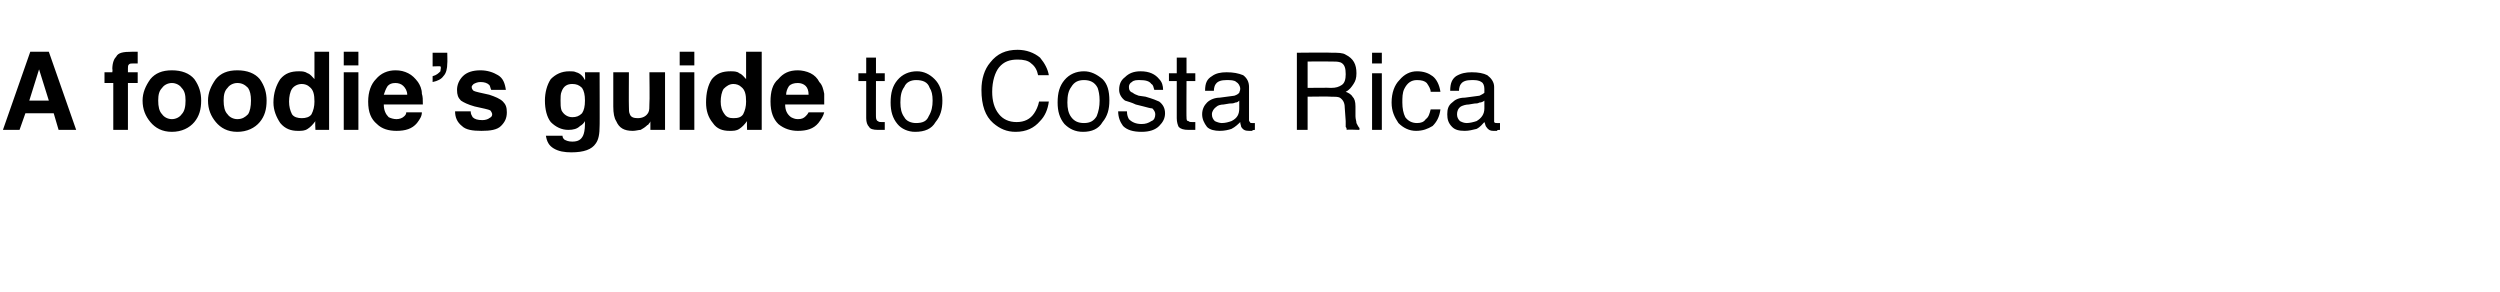 <?xml version="1.0" standalone="no"?><!DOCTYPE svg PUBLIC "-//W3C//DTD SVG 1.1//EN" "http://www.w3.org/Graphics/SVG/1.1/DTD/svg11.dtd"><svg xmlns="http://www.w3.org/2000/svg" version="1.1" width="256px" height="29.9px" viewBox="0 -5 256 29.9" style="top:-5px"><desc>A foodie s guide to Costa Rica</desc><defs/><g id="Polygon69684"><path d="m5.5 6.6H2.6L2 8.3H.3l2.8-8h1.9l2.8 8H6l-.5-1.7zM5 5.3L4 2.1l-1 3.2h2zm9.1-5v1.2h-.5c-.2 0-.3 0-.4.1c-.1.1-.1.2-.1.4v.4h1v1.1h-1v4.8h-1.5V3.5h-.9V2.4h.8s.05-.33 0-.3c0-.7.2-1.1.4-1.3c.2-.4.7-.5 1.6-.5h.6zm3.5 1.9c1 0 1.8.3 2.3.9c.5.7.7 1.4.7 2.2c0 .9-.2 1.6-.7 2.2c-.5.6-1.3 1-2.3 1c-1 0-1.7-.4-2.2-1c-.5-.6-.8-1.3-.8-2.2c0-.8.3-1.5.8-2.2c.5-.6 1.2-.9 2.2-.9zm0 1.3c-.4 0-.8.2-1 .5c-.3.3-.4.7-.4 1.3c0 .6.1 1.1.4 1.4c.2.3.6.5 1 .5c.4 0 .8-.2 1-.5c.3-.3.4-.8.4-1.4c0-.6-.1-1-.4-1.3c-.2-.3-.6-.5-1-.5zm6.7-1.3c1 0 1.8.3 2.3.9c.5.7.7 1.4.7 2.2c0 .9-.2 1.6-.7 2.2c-.5.6-1.3 1-2.3 1c-1 0-1.7-.4-2.2-1c-.5-.6-.8-1.3-.8-2.2c0-.8.3-1.5.8-2.2c.5-.6 1.2-.9 2.2-.9zm0 1.3c-.4 0-.8.2-1 .5c-.3.3-.4.7-.4 1.3c0 .6.1 1.1.4 1.4c.2.3.6.5 1 .5c.5 0 .8-.2 1.1-.5c.2-.3.3-.8.3-1.4c0-.6-.1-1-.3-1.3c-.3-.3-.6-.5-1.1-.5zM33.7.3v8h-1.4s-.05-.86 0-.9c-.3.4-.5.6-.8.8c-.3.2-.6.2-1 .2c-.7 0-1.3-.2-1.8-.8c-.4-.6-.7-1.3-.7-2.1c0-1 .3-1.8.7-2.4c.5-.6 1.1-.8 1.9-.8c.3 0 .6 0 .9.2c.3.1.5.4.7.6V.3h1.5zm-4.1 5.1c0 .5.1.9.3 1.3c.2.3.6.4 1 .4c.4 0 .8-.1 1-.4c.2-.4.3-.8.3-1.3c0-.7-.1-1.2-.5-1.5c-.2-.2-.5-.3-.8-.3c-.4 0-.8.2-1 .5c-.2.3-.3.8-.3 1.3zm7.1-3v5.9h-1.5V2.4h1.5zm0-2.1v1.4h-1.5V.3h1.5zm6.5 6.2c0 .4-.2.7-.5 1.1c-.5.6-1.2.8-2.1.8c-.8 0-1.5-.2-2-.7c-.6-.5-.9-1.2-.9-2.3c0-1 .3-1.8.8-2.3c.5-.6 1.2-.9 2-.9c.5 0 .9.1 1.3.3c.4.2.7.5 1 .9c.2.3.4.7.4 1.2c.1.3.1.6.1 1.1h-4c0 .6.2 1 .5 1.3c.2.1.5.2.8.2c.3 0 .6-.1.8-.3c.1-.1.2-.2.2-.4h1.6zm-1.5-1.8c0-.4-.2-.7-.4-.9c-.2-.2-.5-.3-.8-.3c-.4 0-.6.1-.8.3c-.2.3-.3.6-.4.9h2.4zm4.1-3.2c0 .5-.1 1-.4 1.3c-.2.3-.6.5-1.1.6v-.6c.4-.1.6-.3.8-.5c0-.2.1-.4 0-.5c.04-.03-.8 0-.8 0V.4h1.5s.03 1.09 0 1.1zm3.4.7c.7 0 1.3.2 1.8.5c.5.3.7.8.8 1.5h-1.5c-.1-.2-.1-.4-.2-.5c-.2-.2-.5-.3-.9-.3c-.3 0-.5.1-.7.2c-.1.1-.2.2-.2.3c0 .2.1.3.2.4c.2.1.7.2 1.6.4c.6.2 1.1.4 1.4.7c.3.3.4.6.4 1.1c0 .6-.2 1-.6 1.4c-.4.4-1.1.5-2 .5c-.9 0-1.6-.1-2-.5c-.5-.4-.7-.9-.7-1.5h1.6c0 .3.1.4.2.6c.2.2.5.3 1 .3c.3 0 .6-.1.7-.2c.2-.1.3-.2.3-.4c0-.1-.1-.3-.2-.4c-.2-.1-.7-.2-1.6-.4c-.7-.2-1.1-.4-1.4-.6c-.3-.3-.4-.6-.4-1.1c0-.5.2-1 .6-1.4c.4-.4 1-.6 1.8-.6zm8.4 6.7c0 .2.1.3.2.4c.2.1.4.2.8.2c.6 0 .9-.2 1.1-.6c.1-.2.2-.6.2-1.2v-.3c-.1.2-.3.4-.5.5c-.3.3-.7.4-1.2.4c-.7 0-1.3-.3-1.8-.8c-.4-.5-.6-1.3-.6-2.2c0-.8.2-1.6.6-2.2c.5-.5 1.1-.8 1.9-.8c.3 0 .5 0 .7.1c.4.1.7.4.9.8c.04.04 0-.8 0-.8h1.5s.02 5.55 0 5.5c0 .8-.1 1.4-.4 1.8c-.4.6-1.2.9-2.5.9c-.7 0-1.3-.1-1.8-.4c-.5-.3-.7-.7-.8-1.3c.01-.01 1.7 0 1.7 0c0 0-.02-.01 0 0zm-.2-3.6c0 .4 0 .7.1 1c.2.4.6.7 1.1.7c.4 0 .7-.1 1-.4c.2-.3.3-.7.3-1.3c0-.6-.1-1-.3-1.3c-.3-.3-.6-.4-1-.4c-.5 0-.9.2-1.1.8c-.1.2-.1.6-.1.9zm9.2 2.1s0 .1-.1.2c-.1.1-.1.2-.2.2c-.2.2-.5.4-.7.5c-.2 0-.5.1-.8.1c-.9 0-1.4-.3-1.7-1c-.2-.3-.3-.8-.3-1.5V2.4h1.6s-.02 3.52 0 3.5c0 .4 0 .6.1.8c.1.3.4.4.8.4c.5 0 .9-.2 1.1-.6c.1-.2.1-.5.1-.9c.04-.02 0-3.2 0-3.2h1.6v5.9h-1.5s.01-.88 0-.9zm4.5-5v5.9h-1.5V2.4h1.5zm0-2.1v1.4h-1.5V.3h1.5zm6.9 0v8h-1.5s-.03-.86 0-.9c-.3.4-.5.6-.8.8c-.3.2-.6.2-1 .2c-.7 0-1.3-.2-1.7-.8c-.5-.6-.7-1.3-.7-2.1c0-1 .2-1.8.6-2.4c.5-.6 1.1-.8 1.9-.8c.3 0 .7 0 .9.2c.3.1.5.4.7.6V.3h1.6zm-4.2 5.1c0 .5.1.9.4 1.3c.2.3.5.4.9.4c.5 0 .8-.1 1-.4c.2-.4.3-.8.3-1.3c0-.7-.1-1.2-.5-1.5c-.2-.2-.5-.3-.8-.3c-.4 0-.7.2-1 .5c-.2.3-.3.8-.3 1.3zm10.6 1.1c-.1.4-.3.7-.6 1.1c-.5.6-1.2.8-2.1.8c-.7 0-1.4-.2-2-.7c-.5-.5-.8-1.2-.8-2.3c0-1 .2-1.8.8-2.3c.5-.6 1.1-.9 2-.9c.4 0 .9.1 1.3.3c.4.2.7.5.9.9c.3.3.4.7.5 1.2v1.1h-4c0 .6.2 1 .6 1.3c.2.1.4.2.7.2c.4 0 .6-.1.8-.3c.1-.1.2-.2.3-.4h1.6zm-1.6-1.8c0-.4-.1-.7-.3-.9c-.2-.2-.5-.3-.8-.3c-.4 0-.7.1-.9.3c-.2.3-.3.6-.3.9h2.3zM88.7.9h1v1.6h.9v.8h-.9s-.01 3.74 0 3.7c0 .2.1.4.2.4c.1.1.2.1.4.1h.3v.8h-.7c-.5 0-.8-.1-.9-.3c-.2-.2-.3-.5-.3-.9V3.3h-.8v-.8h.8V.9zm5.1 6.7c.7 0 1.1-.2 1.3-.7c.3-.5.4-1 .4-1.6c0-.6-.1-1-.3-1.3c-.2-.6-.7-.8-1.4-.8c-.5 0-1 .2-1.2.7c-.3.4-.4.9-.4 1.6c0 .6.1 1.1.4 1.5c.2.4.7.6 1.2.6zm.1-5.3c.7 0 1.3.3 1.8.8c.5.5.8 1.2.8 2.2c0 .9-.2 1.6-.7 2.2c-.4.7-1.1 1-2.1 1c-.7 0-1.4-.3-1.8-.8c-.5-.6-.7-1.3-.7-2.2c0-1 .2-1.7.7-2.3c.5-.6 1.2-.9 2-.9zM104.2.1c.9 0 1.7.3 2.3.8c.5.6.8 1.2.9 1.8h-1.1c-.1-.5-.3-.9-.7-1.2c-.3-.3-.8-.4-1.4-.4c-.8 0-1.4.2-1.9.8c-.4.5-.7 1.4-.7 2.5c0 .9.2 1.7.7 2.3c.4.5 1 .8 1.8.8c.8 0 1.4-.3 1.8-.9c.2-.3.4-.7.5-1.2h1c-.1.8-.4 1.5-.9 2c-.6.7-1.4 1.1-2.5 1.1c-.9 0-1.6-.3-2.3-.9c-.8-.7-1.2-1.8-1.2-3.4c0-1.1.3-2.1.9-2.8c.7-.9 1.6-1.3 2.8-1.3zm6.8 7.5c.6 0 1-.2 1.3-.7c.2-.5.3-1 .3-1.6c0-.6-.1-1-.2-1.3c-.3-.6-.8-.8-1.4-.8c-.6 0-1 .2-1.3.7c-.3.4-.4.9-.4 1.6c0 .6.1 1.1.4 1.5c.3.4.7.6 1.3.6zm0-5.3c.7 0 1.3.3 1.9.8c.5.5.7 1.2.7 2.2c0 .9-.2 1.6-.7 2.2c-.4.7-1.1 1-2 1c-.8 0-1.4-.3-1.9-.8c-.5-.6-.7-1.3-.7-2.2c0-1 .2-1.7.7-2.3c.5-.6 1.2-.9 2-.9zm4.4 4.1c0 .4.1.6.2.8c.3.3.7.5 1.3.5c.4 0 .7-.1 1-.3c.3-.1.4-.4.4-.7c0-.2-.1-.4-.3-.6c-.2 0-.5-.1-.9-.2l-.8-.2c-.4-.2-.8-.3-1.1-.4c-.4-.3-.6-.7-.6-1.1c0-.6.2-1 .6-1.3c.4-.4.9-.6 1.6-.6c.9 0 1.5.3 1.9.8c.3.3.4.7.4 1.1h-.9c-.1-.3-.1-.5-.3-.6c-.2-.3-.6-.4-1.2-.4c-.3 0-.6 0-.8.2c-.2.1-.3.3-.3.5c0 .3.1.5.4.6c.1.1.3.2.6.3l.7.1c.7.2 1.2.4 1.4.5c.4.3.6.7.6 1.2c0 .5-.2.9-.6 1.3c-.4.4-1 .6-1.8.6c-.9 0-1.5-.2-1.9-.6c-.3-.4-.5-.9-.5-1.5h.9zm5.1-5.5h1v1.6h.9v.8h-.9s-.02 3.74 0 3.7c0 .2 0 .4.2.4c.1.1.2.1.4.1h.3v.8h-.7c-.5 0-.8-.1-1-.3c-.1-.2-.2-.5-.2-.9V3.3h-.8v-.8h.8V.9zm3.6 5.8c0 .3.1.5.3.7c.2.1.5.2.7.2c.4 0 .7-.1 1-.2c.6-.3.8-.7.8-1.3v-.8c-.1.1-.2.2-.4.2c-.2.1-.4.1-.6.1l-.6.1c-.3 0-.6.1-.7.2c-.3.2-.5.5-.5.8zm2.3-1.9c.3-.1.4-.2.5-.3c0-.1.1-.2.1-.4c0-.3-.2-.6-.4-.7c-.2-.2-.6-.2-1-.2c-.5 0-.9.1-1.1.4c-.1.1-.2.4-.2.7h-.9c0-.8.2-1.2.7-1.5c.4-.3.9-.4 1.5-.4c.7 0 1.2.1 1.7.3c.4.3.6.7.6 1.2v3.4c0 .1 0 .1.1.2c0 .1.1.1.2.1h.3v.7c-.1 0-.2 0-.3.1h-.3c-.4 0-.6-.1-.8-.4c0-.1-.1-.3-.1-.5c-.2.2-.5.5-.9.7c-.3.1-.7.2-1.2.2c-.5 0-1-.1-1.3-.4c-.3-.4-.5-.8-.5-1.3c0-.5.2-.9.5-1.2c.3-.3.8-.5 1.3-.5l1.5-.2zm9.9-.8c.5 0 .8-.1 1.1-.3c.3-.2.4-.6.4-1.1c0-.6-.1-1-.5-1.2c-.3-.1-.5-.1-.9-.1c0-.02-2.5 0-2.5 0v2.7s2.37-.03 2.4 0zM132.8.4s3.58-.04 3.6 0c.6 0 1.1 0 1.4.2c.8.4 1.1 1 1.1 1.9c0 .5-.1.8-.3 1.1c-.2.3-.4.6-.8.8c.3.1.6.3.7.5c.2.2.3.5.3 1v1c0 .3.1.5.1.7c.1.2.2.4.3.5c.03-.03 0 .2 0 .2c0 0-1.28-.05-1.3 0c0-.1 0-.2-.1-.3v-.6l-.1-1.4c0-.5-.2-.8-.5-1c-.2-.1-.5-.1-1-.1c.03-.03-2.3 0-2.3 0v3.4h-1.1V.4zm7.7 2.1h1v5.8h-1V2.5zm0-2.1h1v1.1h-1V.4zm4.6 1.9c.7 0 1.2.2 1.6.5c.4.3.7.9.8 1.6h-1c0-.3-.2-.6-.4-.9c-.2-.2-.5-.3-1-.3c-.6 0-1 .3-1.3.9c-.2.4-.2.9-.2 1.4c0 .6.1 1.1.3 1.5c.3.4.7.6 1.2.6c.4 0 .7-.1.9-.4c.3-.2.4-.6.5-1h1c-.1.8-.4 1.3-.8 1.7c-.5.3-1 .5-1.7.5c-.7 0-1.3-.3-1.8-.8c-.4-.6-.7-1.2-.7-2.1c0-1 .3-1.8.8-2.3c.5-.6 1.1-.9 1.8-.9zm4.1 4.4c0 .3.1.5.3.7c.2.1.4.2.7.2c.3 0 .7-.1 1-.2c.5-.3.8-.7.8-1.3v-.8c-.1.1-.3.2-.5.2c-.2.1-.3.1-.5.1l-.6.1c-.3 0-.6.1-.8.2c-.3.2-.4.5-.4.8zm2.3-1.9c.2-.1.4-.2.5-.3v-.4c0-.3-.1-.6-.3-.7c-.3-.2-.6-.2-1-.2c-.5 0-.9.1-1.1.4c-.1.1-.2.4-.2.7h-.9c0-.8.2-1.2.6-1.5c.5-.3 1-.4 1.6-.4c.7 0 1.2.1 1.6.3c.4.3.7.7.7 1.2v3.6c.1.1.1.1.3.1h.3v.7c-.2 0-.3 0-.3.1h-.4c-.3 0-.5-.1-.7-.4c-.1-.1-.1-.3-.2-.5c-.2.2-.4.5-.8.7c-.4.1-.8.2-1.2.2c-.6 0-1-.1-1.3-.4c-.4-.4-.5-.8-.5-1.3c0-.5.1-.9.5-1.2c.3-.3.7-.5 1.3-.5l1.5-.2z" stroke="none" fill="#000"/></g></svg>